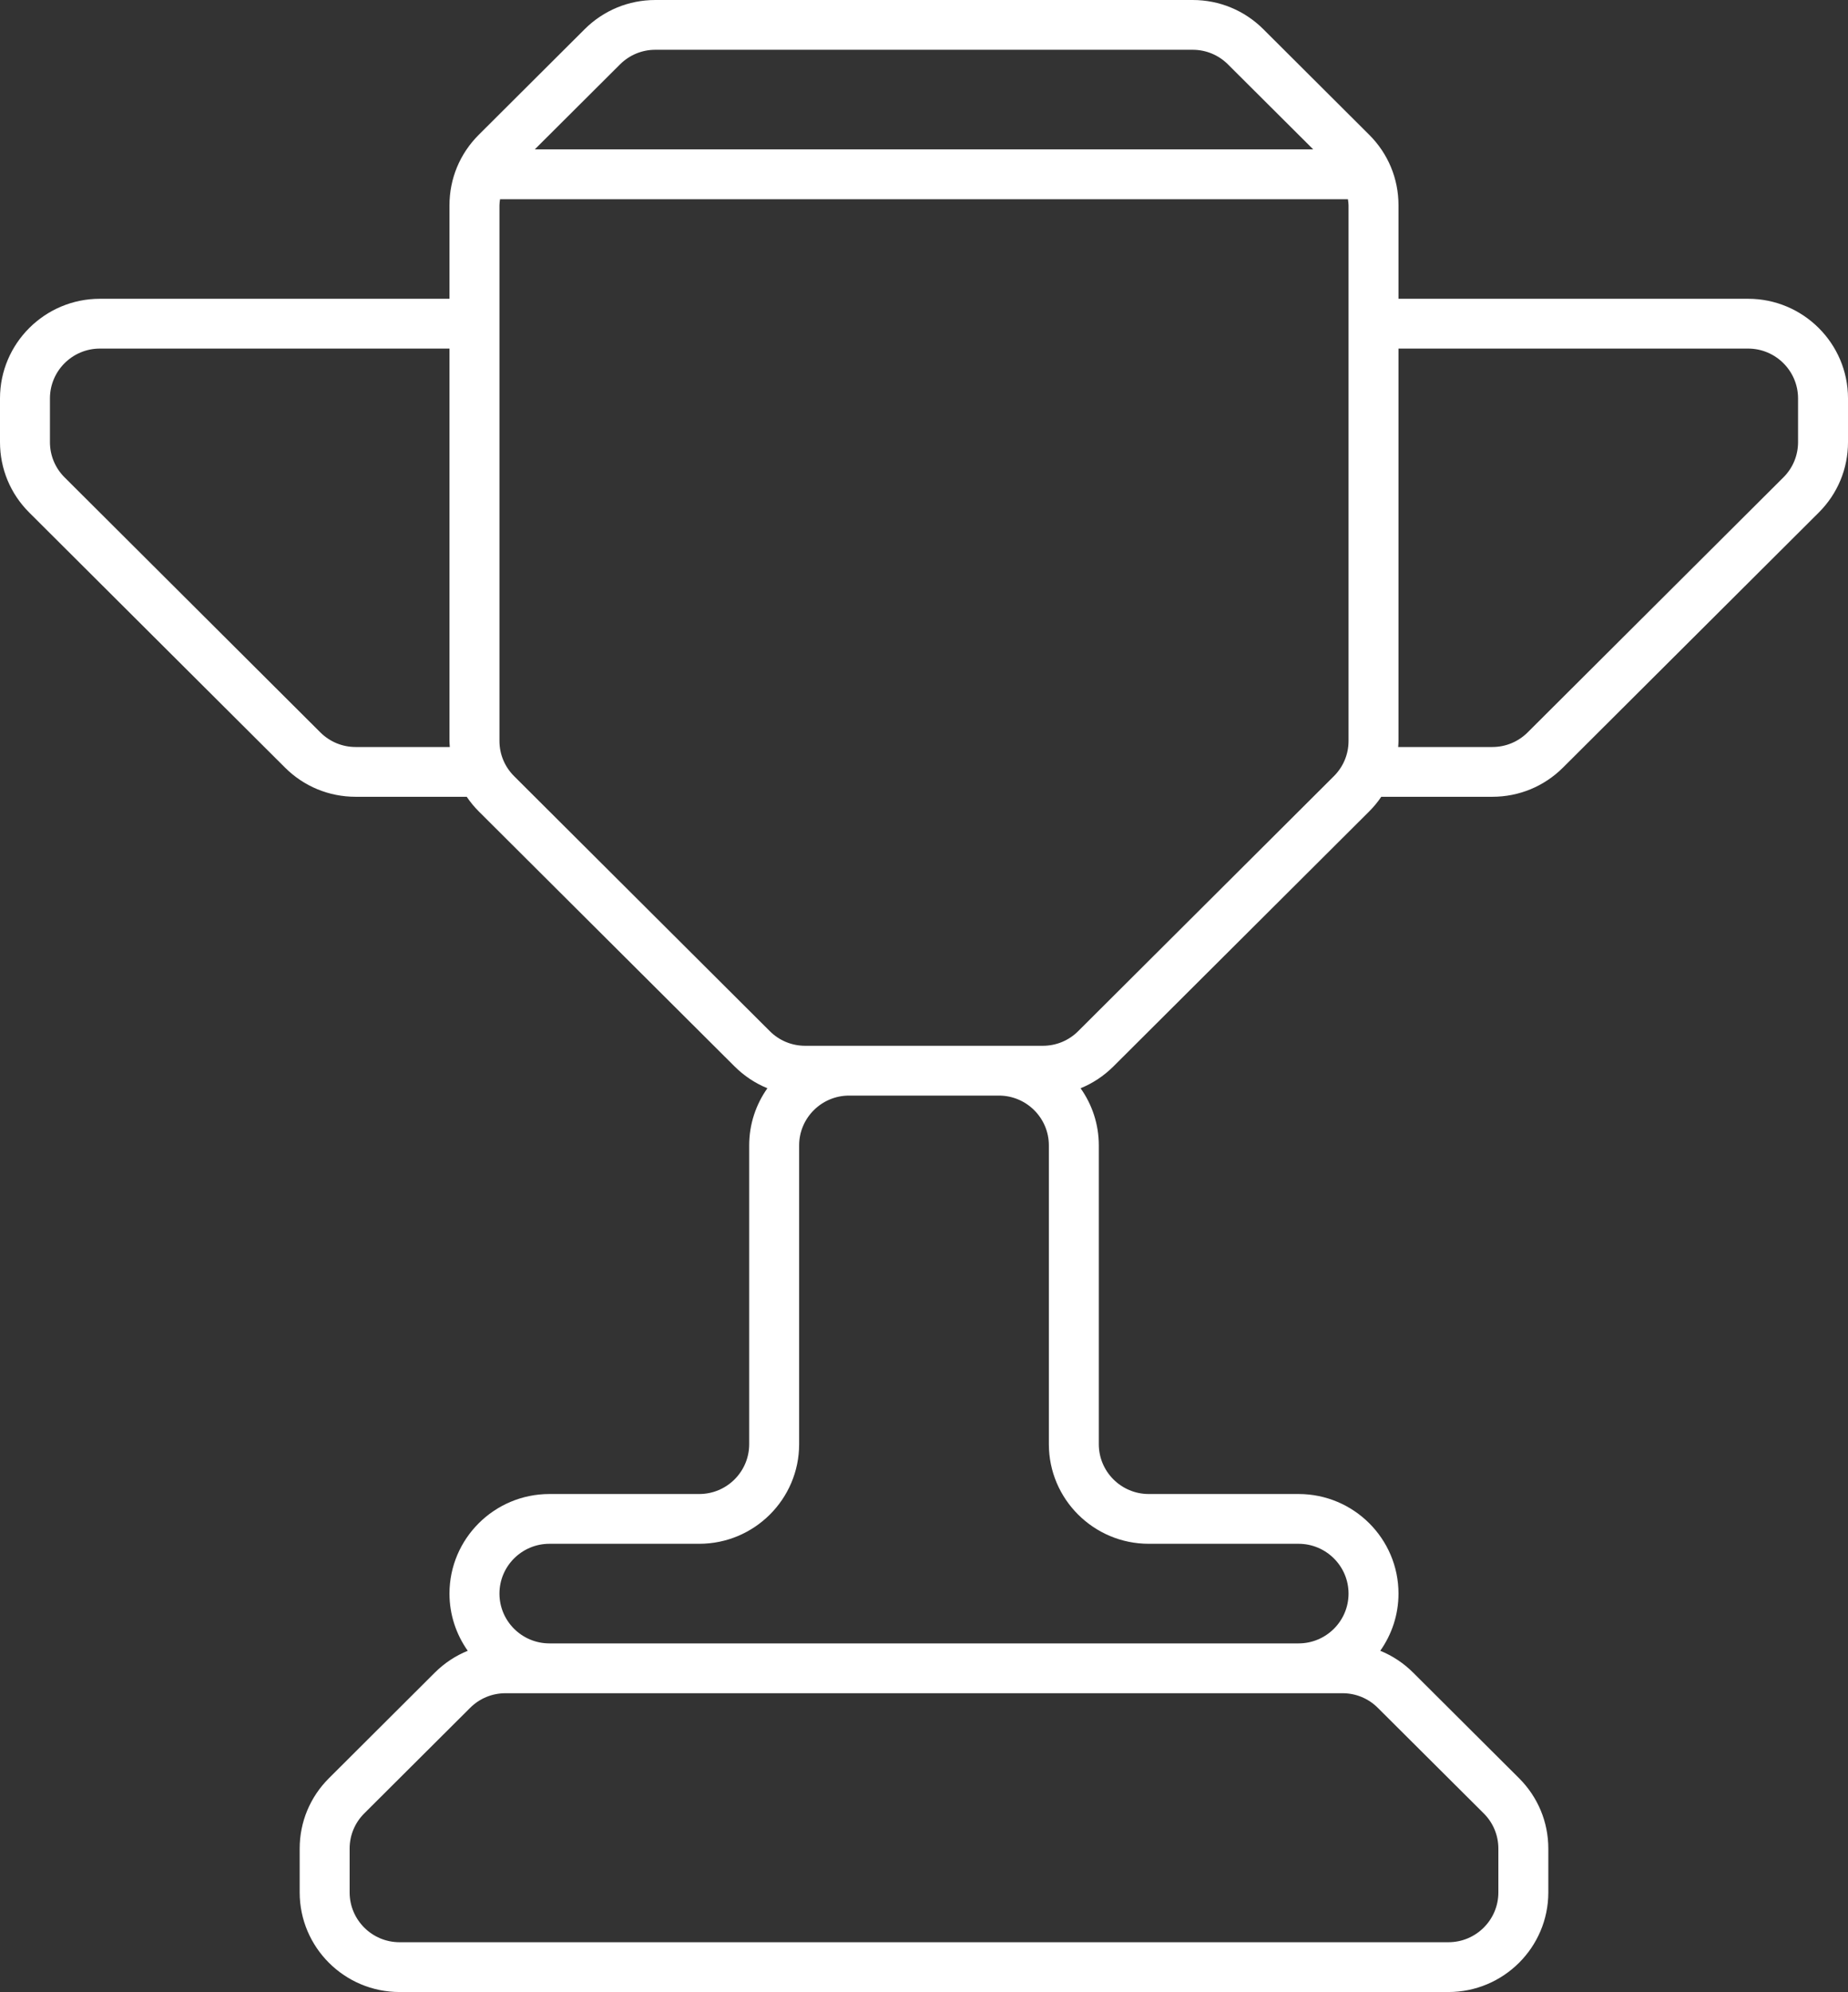 <?xml version="1.0" encoding="utf-8"?>
<svg width="141px" height="152px" viewBox="0 0 141 152" version="1.1" xmlns:xlink="http://www.w3.org/1999/xlink" xmlns="http://www.w3.org/2000/svg">
  <rect x="0" y="0" width="141" height="152" fill="#333333" stroke="none"/>
  <desc>Created with Lunacy</desc>
  <defs>
    <path d="M0 0L141 0L141 152L0 152L0 0Z" id="path_1" />
    <clipPath id="mask_1">
      <use xlink:href="#path_1" />
    </clipPath>
  </defs>
  <g id="Group-3-Copy-5">
    <path d="M0 0L141 0L141 152L0 152L0 0Z" id="Clip-2" fill="none" stroke="none" />
    <g clip-path="url(#mask_1)">
      <path d="M106.703 22.798L133.378 22.798C137.581 22.798 141 26.209 141 30.398L141 33.738C141 35.766 140.208 37.675 138.766 39.113L119.251 58.573C117.811 60.008 115.895 60.798 113.861 60.798L105.39 60.798C105.123 61.193 104.814 61.568 104.469 61.913L84.954 81.371C84.223 82.099 83.374 82.661 82.447 83.038C83.321 84.271 83.838 85.774 83.838 87.398L83.838 110.2C83.838 112.294 85.546 114 87.649 114L99.081 114C103.284 114 106.703 117.407 106.703 121.598C106.703 123.223 106.184 124.727 105.312 125.962C106.239 126.337 107.088 126.899 107.818 127.625L115.902 135.685C117.341 137.123 118.135 139.029 118.135 141.06L118.135 144.398C118.135 148.588 114.716 152 110.511 152L30.486 152C26.282 152 22.865 148.588 22.865 144.398L22.865 141.06C22.865 139.029 23.657 137.123 25.098 135.685L33.179 127.625C33.91 126.899 34.761 126.337 35.688 125.962C34.816 124.727 34.295 123.223 34.295 121.598C34.295 117.407 37.716 114 41.919 114L53.349 114C55.454 114 57.162 112.294 57.162 110.2L57.162 87.398C57.162 85.774 57.679 84.271 58.551 83.038C57.626 82.661 56.775 82.099 56.046 81.371L36.529 61.913C36.184 61.568 35.877 61.193 35.61 60.798L27.139 60.798C25.103 60.798 23.187 60.008 21.749 58.573L2.234 39.113C0.792 37.675 0 35.766 0 33.738L0 30.398C0 26.209 3.417 22.798 7.622 22.798L34.295 22.798L34.295 15.66C34.295 13.631 35.089 11.721 36.529 10.285L44.612 2.225C46.054 0.79 47.965 0 50.002 0L90.998 0C93.032 0 94.946 0.79 96.388 2.225L104.469 10.285C105.911 11.721 106.703 13.631 106.703 15.66L106.703 22.798ZM47.307 4.913C48.029 4.195 48.984 3.798 50.002 3.798L90.998 3.798C92.014 3.798 92.971 4.195 93.691 4.913L100.197 11.398L40.803 11.398L47.307 4.913ZM102.892 56.538C102.892 57.553 102.494 58.505 101.774 59.225L82.261 78.685C81.539 79.403 80.584 79.798 79.563 79.798L61.437 79.798C60.416 79.798 59.459 79.403 58.739 78.685L39.226 59.225C38.506 58.505 38.108 57.553 38.108 56.538L38.108 15.66C38.108 15.502 38.133 15.352 38.153 15.2L102.845 15.2C102.864 15.352 102.892 15.502 102.892 15.66L102.892 56.538ZM24.442 55.885C25.164 56.603 26.119 57 27.139 57L34.319 57C34.31 56.844 34.295 56.692 34.295 56.538L34.295 26.598L7.622 26.598C5.521 26.598 3.811 28.304 3.811 30.398L3.811 33.738C3.811 34.751 4.207 35.707 4.927 36.425L24.442 55.885ZM136.073 36.425C136.793 35.707 137.189 34.751 137.189 33.738L137.189 30.398C137.189 28.304 135.479 26.598 133.378 26.598L106.703 26.598L106.703 56.538C106.703 56.692 106.69 56.844 106.679 57L113.861 57C114.879 57 115.836 56.603 116.558 55.885L136.073 36.425ZM99.081 117.798L87.649 117.798C83.444 117.798 80.027 114.388 80.027 110.2L80.027 87.398C80.027 85.304 78.316 83.598 76.216 83.598L64.784 83.598C62.684 83.598 60.973 85.304 60.973 87.398L60.973 110.2C60.973 114.388 57.554 117.798 53.349 117.798L41.919 117.798C39.817 117.798 38.108 119.504 38.108 121.598C38.108 123.694 39.817 125.398 41.919 125.398L99.081 125.398C101.181 125.398 102.892 123.694 102.892 121.598C102.892 119.504 101.181 117.798 99.081 117.798ZM113.209 138.371C113.928 139.091 114.324 140.043 114.324 141.06L114.324 144.398C114.324 146.494 112.616 148.2 110.511 148.2L30.486 148.2C28.384 148.2 26.676 146.494 26.676 144.398L26.676 141.06C26.676 140.043 27.072 139.091 27.791 138.371L35.874 130.313C36.594 129.595 37.551 129.2 38.57 129.2L102.428 129.2C103.447 129.2 104.404 129.595 105.123 130.313L113.209 138.371Z" id="Fill-1" fill="#FFFFFF" fill-rule="evenodd" stroke="none" />
    </g>
  </g>
</svg>